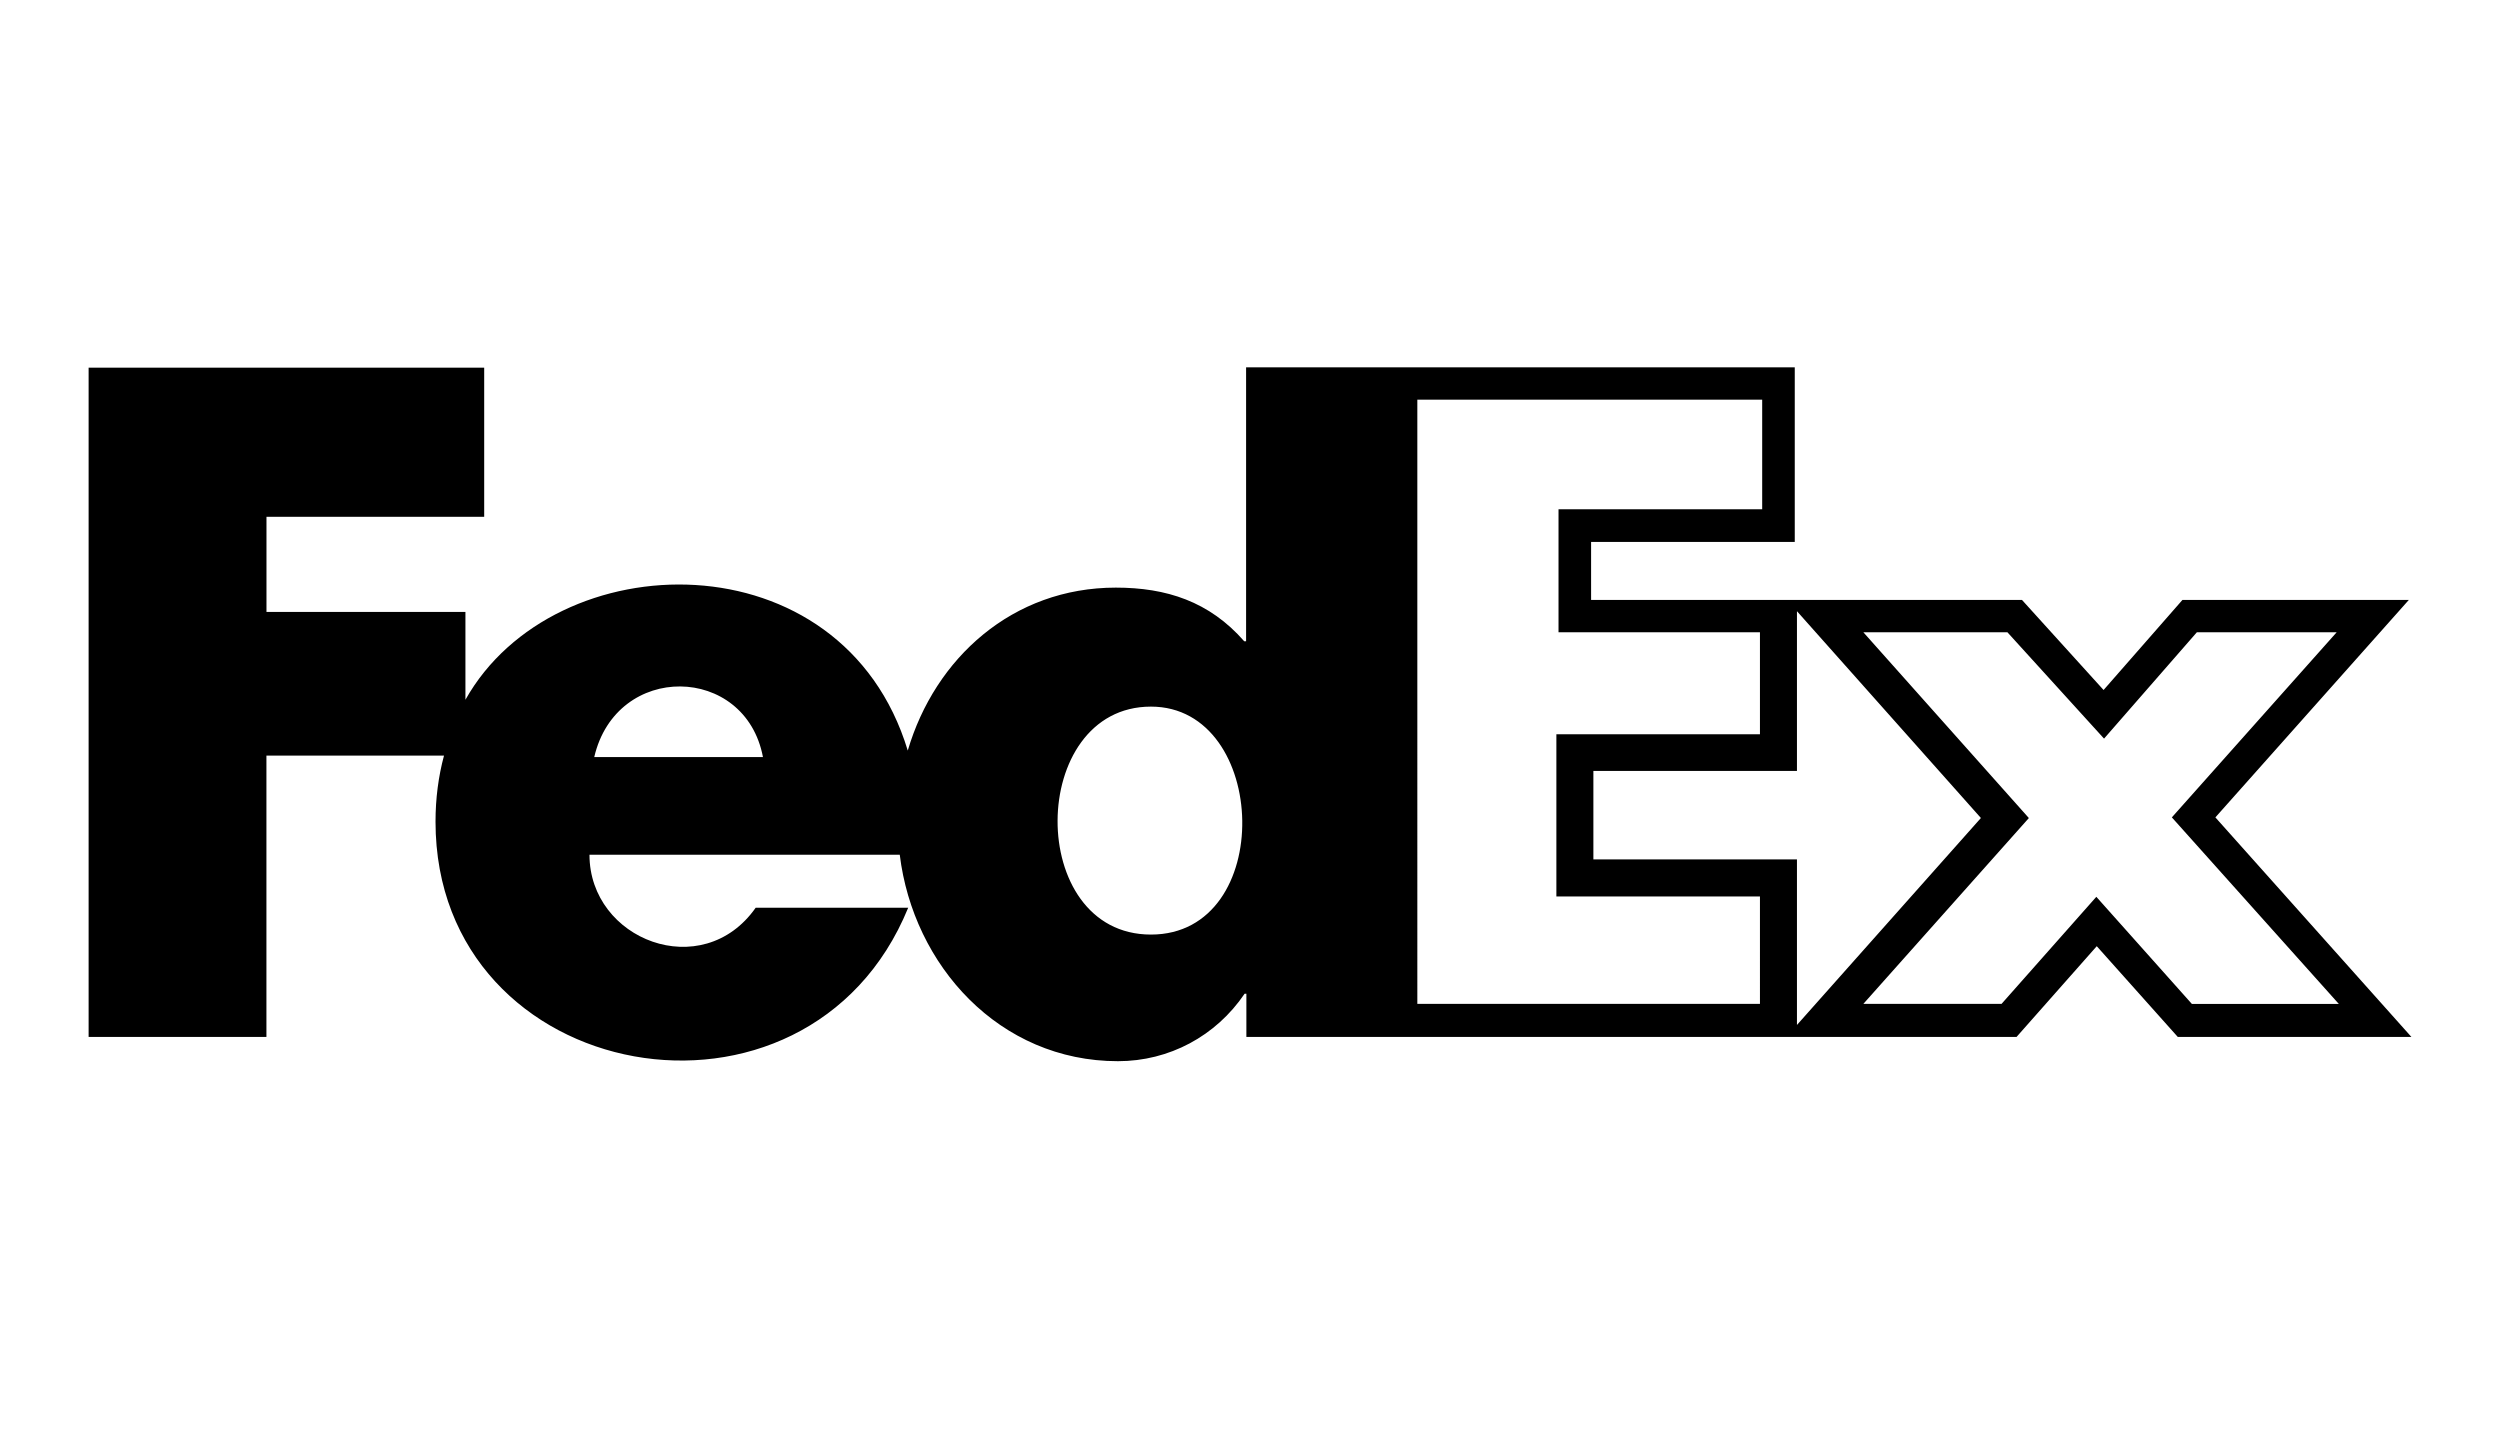 <?xml version="1.0" encoding="utf-8"?>
<!-- Generator: Adobe Illustrator 16.0.5, SVG Export Plug-In . SVG Version: 6.00 Build 0)  -->
<!DOCTYPE svg PUBLIC "-//W3C//DTD SVG 1.1//EN" "http://www.w3.org/Graphics/SVG/1.1/DTD/svg11.dtd">
<svg version="1.1" xmlns="http://www.w3.org/2000/svg" xmlns:xlink="http://www.w3.org/1999/xlink" x="0px" y="0px" width="52.5px"
	 height="30px" viewBox="0 0 52.5 30" enable-background="new 0 0 52.5 30" xml:space="preserve">
<g id="Layer_2">
</g>
<g id="Layer_1">
	<path d="M46.523,17.165l4.062-4.566h-4.754l-1.656,1.891l-1.713-1.891h-9.049V11.38h4.277V7.714H26.168v5.753h-0.039
		c-0.732-0.838-1.639-1.127-2.697-1.127c-2.166,0-3.797,1.478-4.369,3.422c-1.371-4.527-7.424-4.389-9.289-1.067v-1.845H5.596
		v-1.997h4.572V7.721H1.861v14.054h3.734v-5.907h3.729c-0.117,0.436-0.178,0.899-0.178,1.387c0,5.572,7.82,6.967,9.926,1.808h-3.203
		c-1.119,1.592-3.49,0.678-3.49-1.114h6.516c0.283,2.325,2.09,4.336,4.582,4.336c1.074,0,2.057-0.526,2.66-1.417h0.037v0.907h16.174
		l1.684-1.905l1.701,1.905h4.906L46.523,17.165z M12.479,15.899c0.465-2.004,3.176-1.952,3.543,0H12.479z M24.17,19.626
		c-2.637,0-2.592-4.787,0-4.787C26.654,14.839,26.799,19.626,24.17,19.626z M36.959,21.081h-7.195V8.393h7.242v2.301h-4.277v2.584
		h4.23v2.141h-4.275v3.407h4.275V21.081L36.959,21.081z M33.461,18.048v-1.859h4.275v-3.354l3.863,4.343l-3.863,4.346v-3.476H33.461
		z M44.023,18.833l-1.99,2.248h-2.902l3.475-3.902l-3.475-3.901h3.025l2.029,2.233l1.949-2.233h2.936l-3.461,3.887l3.506,3.917
		h-3.086L44.023,18.833L44.023,18.833z"/>
</g>
</svg>
